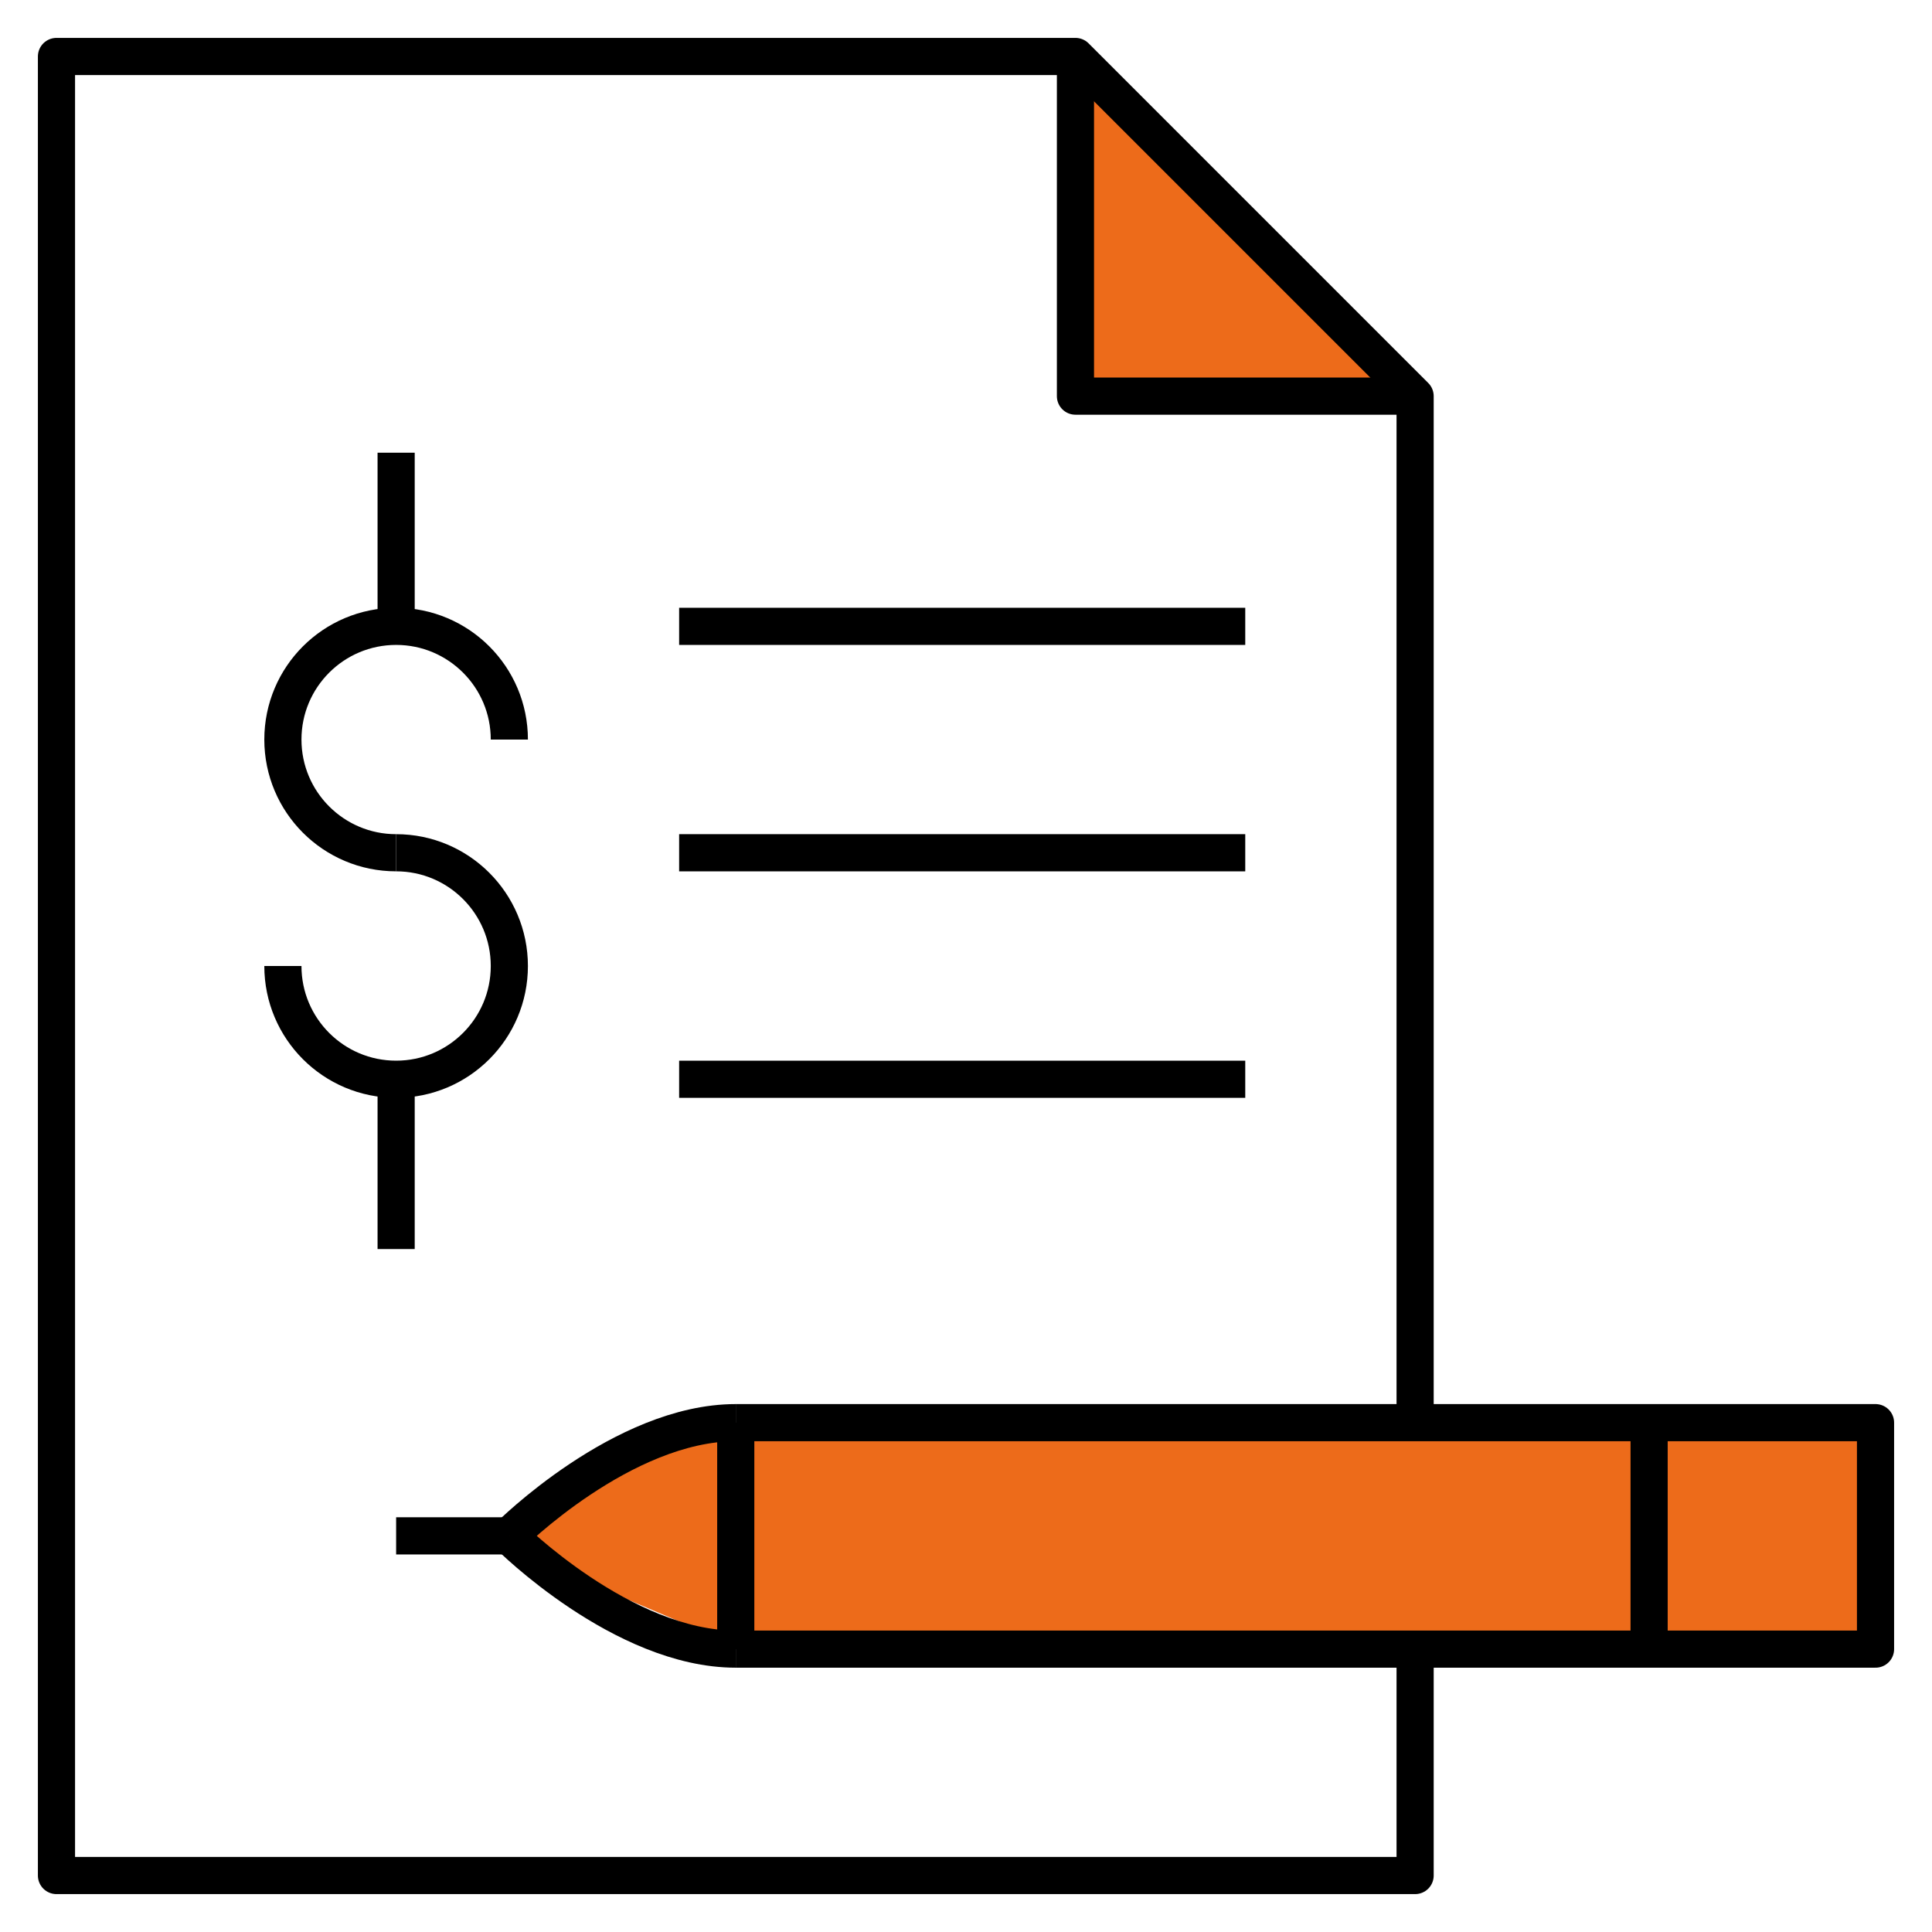 <svg width="52" height="52" viewBox="0 0 52 52" fill="none" xmlns="http://www.w3.org/2000/svg">
<path d="M19.759 44.268V38.092L13.323 41.537L19.759 44.268Z" fill="#ED6B1A"/>
<path d="M19.803 44.386H50.48V38.291H19.803" fill="#ED6B1A"/>
<path d="M19.803 44.386H50.48V38.291H19.803" stroke="black" stroke-linejoin="round"/>
<path d="M19.803 38.291C16.757 38.291 13.709 41.338 13.709 41.338L19.803 38.291Z" fill="#ED6B1A"/>
<path d="M19.803 38.291C16.757 38.291 13.709 41.338 13.709 41.338" stroke="black" stroke-linejoin="round"/>
<path d="M10.662 22.952C8.979 22.952 7.614 21.588 7.614 19.905C7.614 18.221 8.979 16.858 10.662 16.858C12.344 16.858 13.709 18.222 13.709 19.905" stroke="black" stroke-linejoin="round"/>
<path d="M10.662 22.952C12.345 22.952 13.709 24.318 13.709 26C13.709 27.683 12.345 29.048 10.662 29.048C8.978 29.048 7.614 27.683 7.614 26" stroke="black" stroke-linejoin="round"/>
<path d="M10.662 12.185V16.858" stroke="black" stroke-linejoin="round"/>
<path d="M38.088 10.662H28.946V1.52" fill="#ED6B1A"/>
<path d="M38.088 10.662H28.946V1.52" stroke="black" stroke-linejoin="round"/>
<path d="M10.662 29.048V33.618" stroke="black" stroke-linejoin="round"/>
<path d="M19.803 38.291V44.386" stroke="black" stroke-linejoin="round"/>
<path d="M19.803 44.386C16.757 44.386 13.709 41.338 13.709 41.338" stroke="black" stroke-linejoin="round"/>
<path d="M10.662 41.338H13.709" stroke="black" stroke-linejoin="round"/>
<path d="M44.386 38.291V44.386" stroke="black" stroke-linejoin="round"/>
<path d="M38.088 38.291V10.662L28.946 1.52H1.52V50.48H38.088V44.386" stroke="black" stroke-linejoin="round"/>
<path d="M18.279 16.858H33.516" stroke="black" stroke-linejoin="round"/>
<path d="M18.279 22.952H33.516" stroke="black" stroke-linejoin="round"/>
<path d="M18.279 29.048H33.516" stroke="black" stroke-linejoin="round"/>
</svg>
